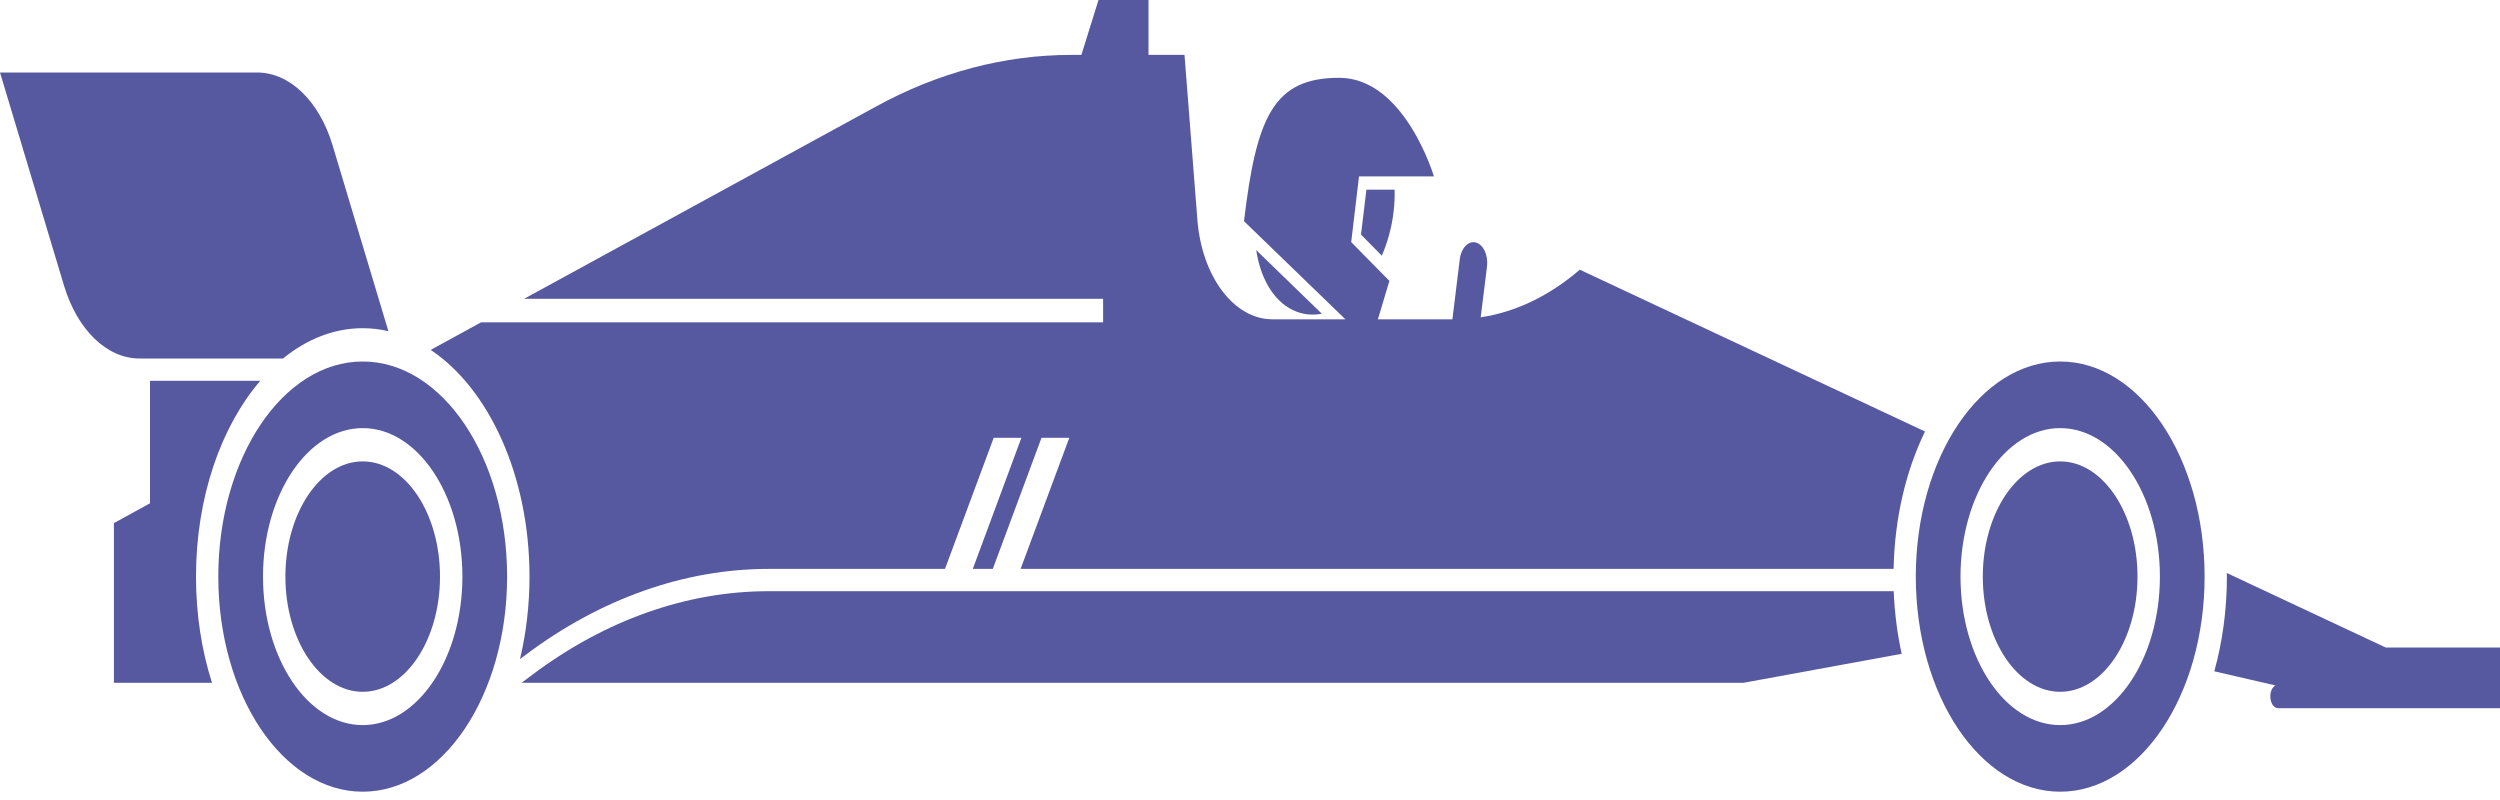 <svg width="25" height="8" viewBox="0 0 25 8" fill="none" xmlns="http://www.w3.org/2000/svg">
<path d="M13.61 2.346L13.818 2.557C13.846 2.493 13.87 2.424 13.89 2.352C13.933 2.197 13.95 2.042 13.946 1.897H13.664L13.61 2.346ZM12.972 3.119C13.052 3.148 13.136 3.153 13.218 3.137L12.562 2.501C12.607 2.801 12.753 3.04 12.972 3.119ZM2.603 3.808H1.5V5.033L1.139 5.231V6.828H2.12C2.017 6.506 1.96 6.146 1.96 5.766C1.96 4.971 2.212 4.262 2.603 3.808Z" fill="#5659A0"/>
<path d="M5.295 5.766C5.295 6.055 5.261 6.333 5.2 6.591L5.257 6.548C6.006 5.986 6.846 5.689 7.685 5.689H9.45L9.937 4.378H10.214L9.728 5.689H9.928L10.415 4.378H10.693L10.206 5.689H18.936C18.946 5.177 19.061 4.704 19.25 4.315L15.798 2.697C15.493 2.959 15.156 3.121 14.807 3.173L14.87 2.665C14.884 2.553 14.834 2.446 14.759 2.425C14.685 2.405 14.612 2.479 14.598 2.59L14.524 3.193H13.872H13.779L13.894 2.809L13.512 2.421L13.59 1.764H14.339C14.339 1.764 14.047 0.778 13.392 0.778C12.737 0.778 12.564 1.166 12.44 2.212L13.454 3.193H13.276H12.723C12.34 3.193 12.018 2.765 11.974 2.199L11.845 0.549H11.485V0H10.985L10.814 0.549H10.713C10.046 0.549 9.383 0.724 8.757 1.067L5.241 2.988H11.031V3.223H4.811L4.307 3.499C4.888 3.887 5.295 4.757 5.295 5.766Z" fill="#5659A0"/>
<path d="M7.685 5.912C6.869 5.912 6.053 6.2 5.324 6.747L5.216 6.828H17.435L19.017 6.538C18.973 6.339 18.946 6.129 18.937 5.912L7.685 5.912ZM22.268 5.73C22.269 5.742 22.269 5.754 22.269 5.766C22.269 6.101 22.224 6.421 22.143 6.713L22.753 6.854L22.746 6.86C22.672 6.917 22.7 7.082 22.782 7.082H25V6.475H23.857L22.268 5.73ZM3.627 3.282C3.715 3.282 3.8 3.292 3.884 3.312L3.326 1.454C3.193 1.01 2.897 0.725 2.571 0.725H0L0.64 2.856C0.774 3.3 1.069 3.585 1.395 3.585H2.83C3.067 3.392 3.339 3.282 3.627 3.282ZM5.071 5.766C5.071 4.578 4.425 3.615 3.627 3.615C2.83 3.615 2.183 4.578 2.183 5.766C2.183 6.954 2.83 7.917 3.627 7.917C4.425 7.917 5.071 6.954 5.071 5.766ZM3.627 7.251C3.077 7.251 2.63 6.585 2.63 5.766C2.63 4.947 3.077 4.281 3.627 4.281C4.177 4.281 4.624 4.947 4.624 5.766C4.624 6.585 4.177 7.251 3.627 7.251Z" fill="#5659A0"/>
<path d="M4.4 5.766C4.4 5.131 4.054 4.614 3.627 4.614C3.201 4.614 2.854 5.131 2.854 5.766C2.854 6.401 3.201 6.918 3.627 6.918C4.054 6.918 4.4 6.401 4.4 5.766ZM22.046 5.766C22.046 4.578 21.399 3.615 20.602 3.615C19.804 3.615 19.158 4.578 19.158 5.766C19.158 6.954 19.804 7.917 20.602 7.917C21.399 7.917 22.046 6.954 22.046 5.766ZM20.602 7.251C20.052 7.251 19.605 6.585 19.605 5.766C19.605 4.947 20.052 4.281 20.602 4.281C21.151 4.281 21.599 4.947 21.599 5.766C21.599 6.585 21.151 7.251 20.602 7.251Z" fill="#5659A0"/>
<path d="M21.375 5.766C21.375 5.131 21.028 4.614 20.602 4.614C20.175 4.614 19.828 5.131 19.828 5.766C19.828 6.401 20.175 6.918 20.602 6.918C21.028 6.918 21.375 6.401 21.375 5.766Z" fill="#5659A0"/>
</svg>
